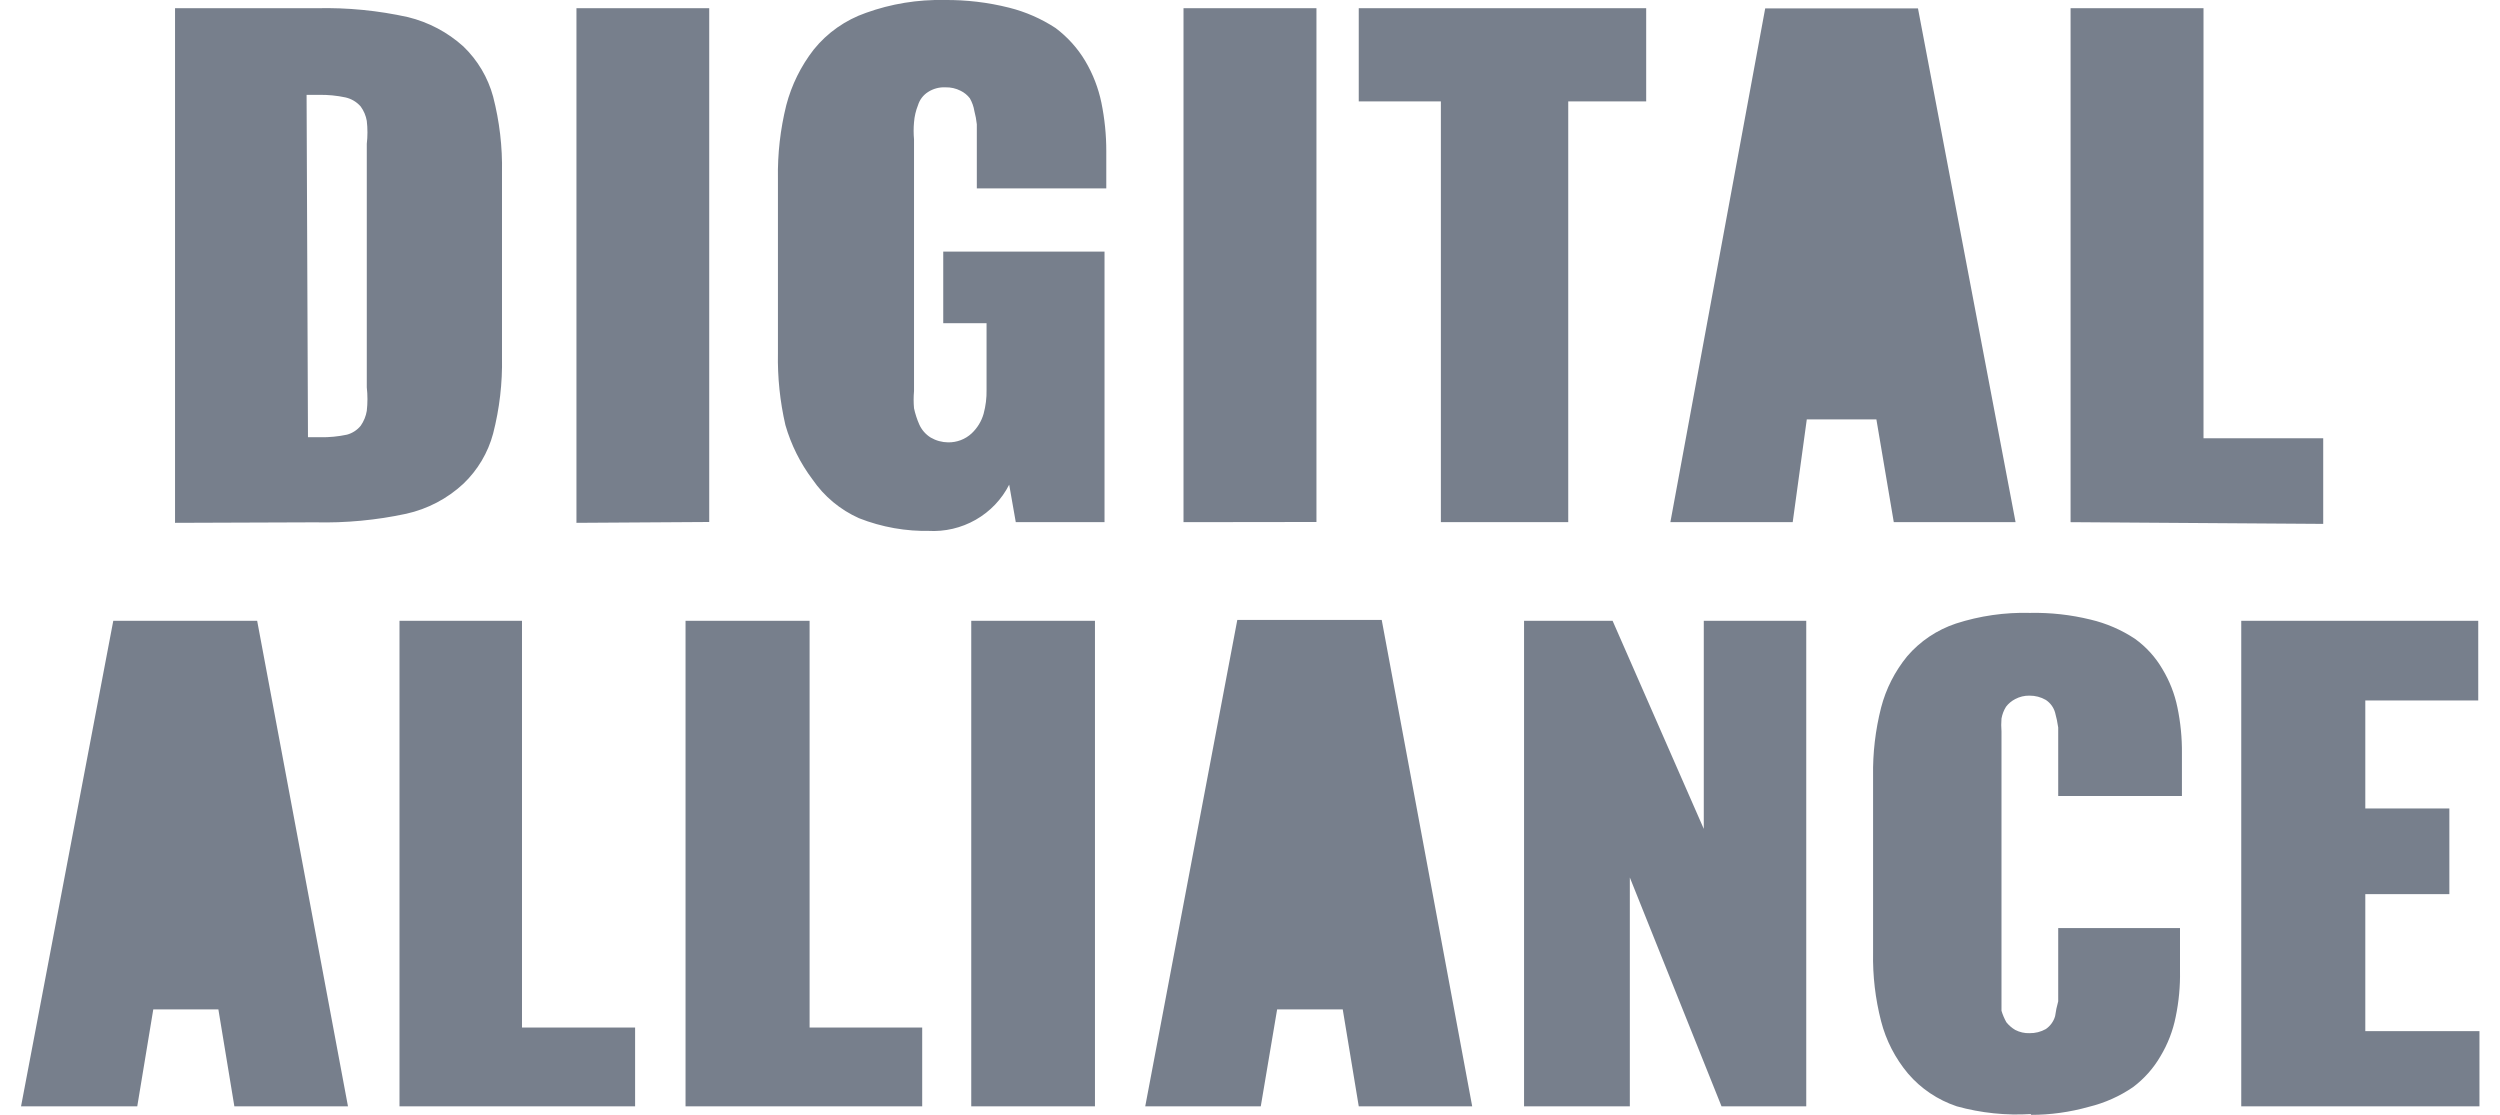 <?xml version="1.0" encoding="UTF-8"?> <svg xmlns="http://www.w3.org/2000/svg" width="74" height="33" viewBox="0 0 74 33" fill="none"><g clip-path="url(#clip0_2016_141)"><path d="M61.289 15.456V0.243H65.224V12.972H68.767V15.507L61.289 15.456ZM49.443 15.456L52.25 0.248H56.772L59.661 15.456H56.056L55.541 12.414H53.481L53.064 15.456H49.443ZM42.65 15.456V3.001H40.219V0.243H48.727V3.001H46.42V15.456H42.65ZM35.032 15.456V0.243H38.967V15.451L35.032 15.456ZM27.549 15.714C26.823 15.733 26.101 15.605 25.427 15.339C24.87 15.09 24.394 14.693 24.052 14.194C23.687 13.709 23.415 13.162 23.248 12.582C23.087 11.883 23.013 11.168 23.027 10.453V5.292C23.014 4.558 23.097 3.826 23.274 3.113C23.431 2.515 23.707 1.955 24.088 1.465C24.489 0.968 25.025 0.592 25.633 0.38C26.376 0.112 27.164 -0.017 27.956 8.46025e-05C28.602 -0.006 29.246 0.07 29.872 0.228C30.362 0.351 30.826 0.555 31.247 0.831C31.6 1.097 31.898 1.427 32.123 1.805C32.35 2.188 32.512 2.606 32.602 3.042C32.698 3.514 32.747 3.994 32.746 4.476V5.576H28.914V3.68C28.9 3.548 28.876 3.418 28.842 3.29C28.821 3.156 28.775 3.028 28.708 2.91C28.636 2.816 28.542 2.739 28.435 2.687C28.297 2.616 28.142 2.581 27.987 2.585C27.805 2.576 27.624 2.624 27.472 2.722C27.328 2.813 27.222 2.952 27.173 3.113C27.108 3.275 27.068 3.446 27.055 3.619C27.04 3.788 27.04 3.958 27.055 4.126V11.578C27.04 11.747 27.04 11.916 27.055 12.085C27.09 12.248 27.142 12.408 27.209 12.561C27.28 12.722 27.398 12.858 27.549 12.952C27.705 13.043 27.883 13.092 28.064 13.094C28.322 13.098 28.571 13.004 28.759 12.83C28.929 12.671 29.052 12.469 29.115 12.247C29.177 12.017 29.207 11.78 29.202 11.543V9.566H27.92V7.447H32.694V15.456H30.067L29.872 14.346C29.652 14.78 29.308 15.142 28.881 15.385C28.454 15.629 27.964 15.743 27.472 15.714H27.549ZM17.063 15.476V0.243H20.993V15.451L17.063 15.476ZM9.116 12.942H9.482C9.746 12.947 10.011 12.921 10.27 12.866C10.43 12.823 10.573 12.73 10.677 12.602C10.769 12.47 10.831 12.319 10.857 12.161C10.883 11.93 10.883 11.697 10.857 11.466V4.258C10.883 4.032 10.883 3.805 10.857 3.579C10.831 3.425 10.769 3.28 10.677 3.153C10.56 3.018 10.403 2.924 10.228 2.884C9.97 2.829 9.705 2.803 9.44 2.808H9.075L9.116 12.942ZM5.181 15.476V0.243H9.379C10.286 0.222 11.192 0.311 12.077 0.507C12.688 0.657 13.251 0.955 13.715 1.374C14.139 1.782 14.443 2.295 14.596 2.859C14.786 3.593 14.874 4.348 14.859 5.105V10.579C14.874 11.339 14.786 12.098 14.596 12.835C14.445 13.4 14.141 13.913 13.715 14.32C13.243 14.759 12.659 15.066 12.026 15.207C11.138 15.398 10.23 15.483 9.322 15.461L5.181 15.476ZM66.341 32.747V18.376H73.356V20.733H70.013V23.931H72.501V26.466H70.013V30.521H73.392V32.747H66.341ZM60.125 32.975C59.382 33.023 58.637 32.946 57.92 32.747C57.359 32.559 56.86 32.225 56.478 31.778C56.099 31.326 55.826 30.796 55.68 30.227C55.51 29.565 55.43 28.883 55.443 28.2V22.973C55.432 22.29 55.512 21.608 55.68 20.946C55.824 20.39 56.088 19.872 56.453 19.425C56.835 18.979 57.334 18.645 57.895 18.457C58.601 18.229 59.341 18.122 60.084 18.142C60.689 18.129 61.294 18.196 61.881 18.34C62.35 18.451 62.794 18.643 63.194 18.908C63.527 19.148 63.804 19.453 64.008 19.805C64.219 20.155 64.369 20.537 64.451 20.936C64.545 21.386 64.59 21.845 64.585 22.304V23.561H60.923V21.534C60.902 21.385 60.871 21.238 60.831 21.093C60.788 20.94 60.691 20.807 60.557 20.718C60.411 20.633 60.243 20.59 60.073 20.591C59.926 20.588 59.781 20.623 59.651 20.692C59.544 20.747 59.45 20.825 59.378 20.92C59.311 21.027 59.266 21.146 59.244 21.27C59.234 21.397 59.234 21.524 59.244 21.65C59.244 21.777 59.244 21.909 59.244 22.041V29.137C59.244 29.264 59.244 29.396 59.244 29.528C59.244 29.66 59.244 29.786 59.244 29.918C59.279 30.036 59.328 30.15 59.388 30.258C59.461 30.349 59.55 30.427 59.651 30.486C59.781 30.553 59.926 30.587 60.073 30.582C60.243 30.585 60.41 30.543 60.557 30.46C60.69 30.368 60.787 30.234 60.831 30.08C60.851 29.931 60.882 29.784 60.923 29.639C60.923 29.512 60.923 29.35 60.923 29.132V27.47H64.528V28.732C64.537 29.191 64.494 29.65 64.4 30.101C64.319 30.51 64.167 30.902 63.952 31.261C63.746 31.618 63.469 31.93 63.138 32.179C62.742 32.45 62.298 32.648 61.83 32.762C61.27 32.92 60.691 33 60.109 33L60.125 32.975ZM45.112 32.747V18.376H47.733L50.432 24.535V18.376H53.465V32.747H50.957L48.243 25.974V32.747H45.112ZM33.899 32.747L36.624 18.35H40.899L43.577 32.747H40.219L39.745 29.878H37.803L37.319 32.747H33.899ZM28.749 32.747V18.376H32.411V32.747H28.749ZM20.292 32.747V18.376H23.964V30.415H27.297V32.747H20.292ZM11.825 32.747V18.376H15.451V30.415H18.799V32.747H11.825ZM0.623 32.747L3.353 18.376H7.612L10.3 32.747H6.937L6.464 29.878H4.537L4.063 32.747H0.623Z" fill="#777F8C"></path></g><defs><clipPath id="clip0_2016_141"><rect width="74" height="33" fill="white"></rect></clipPath></defs></svg> 